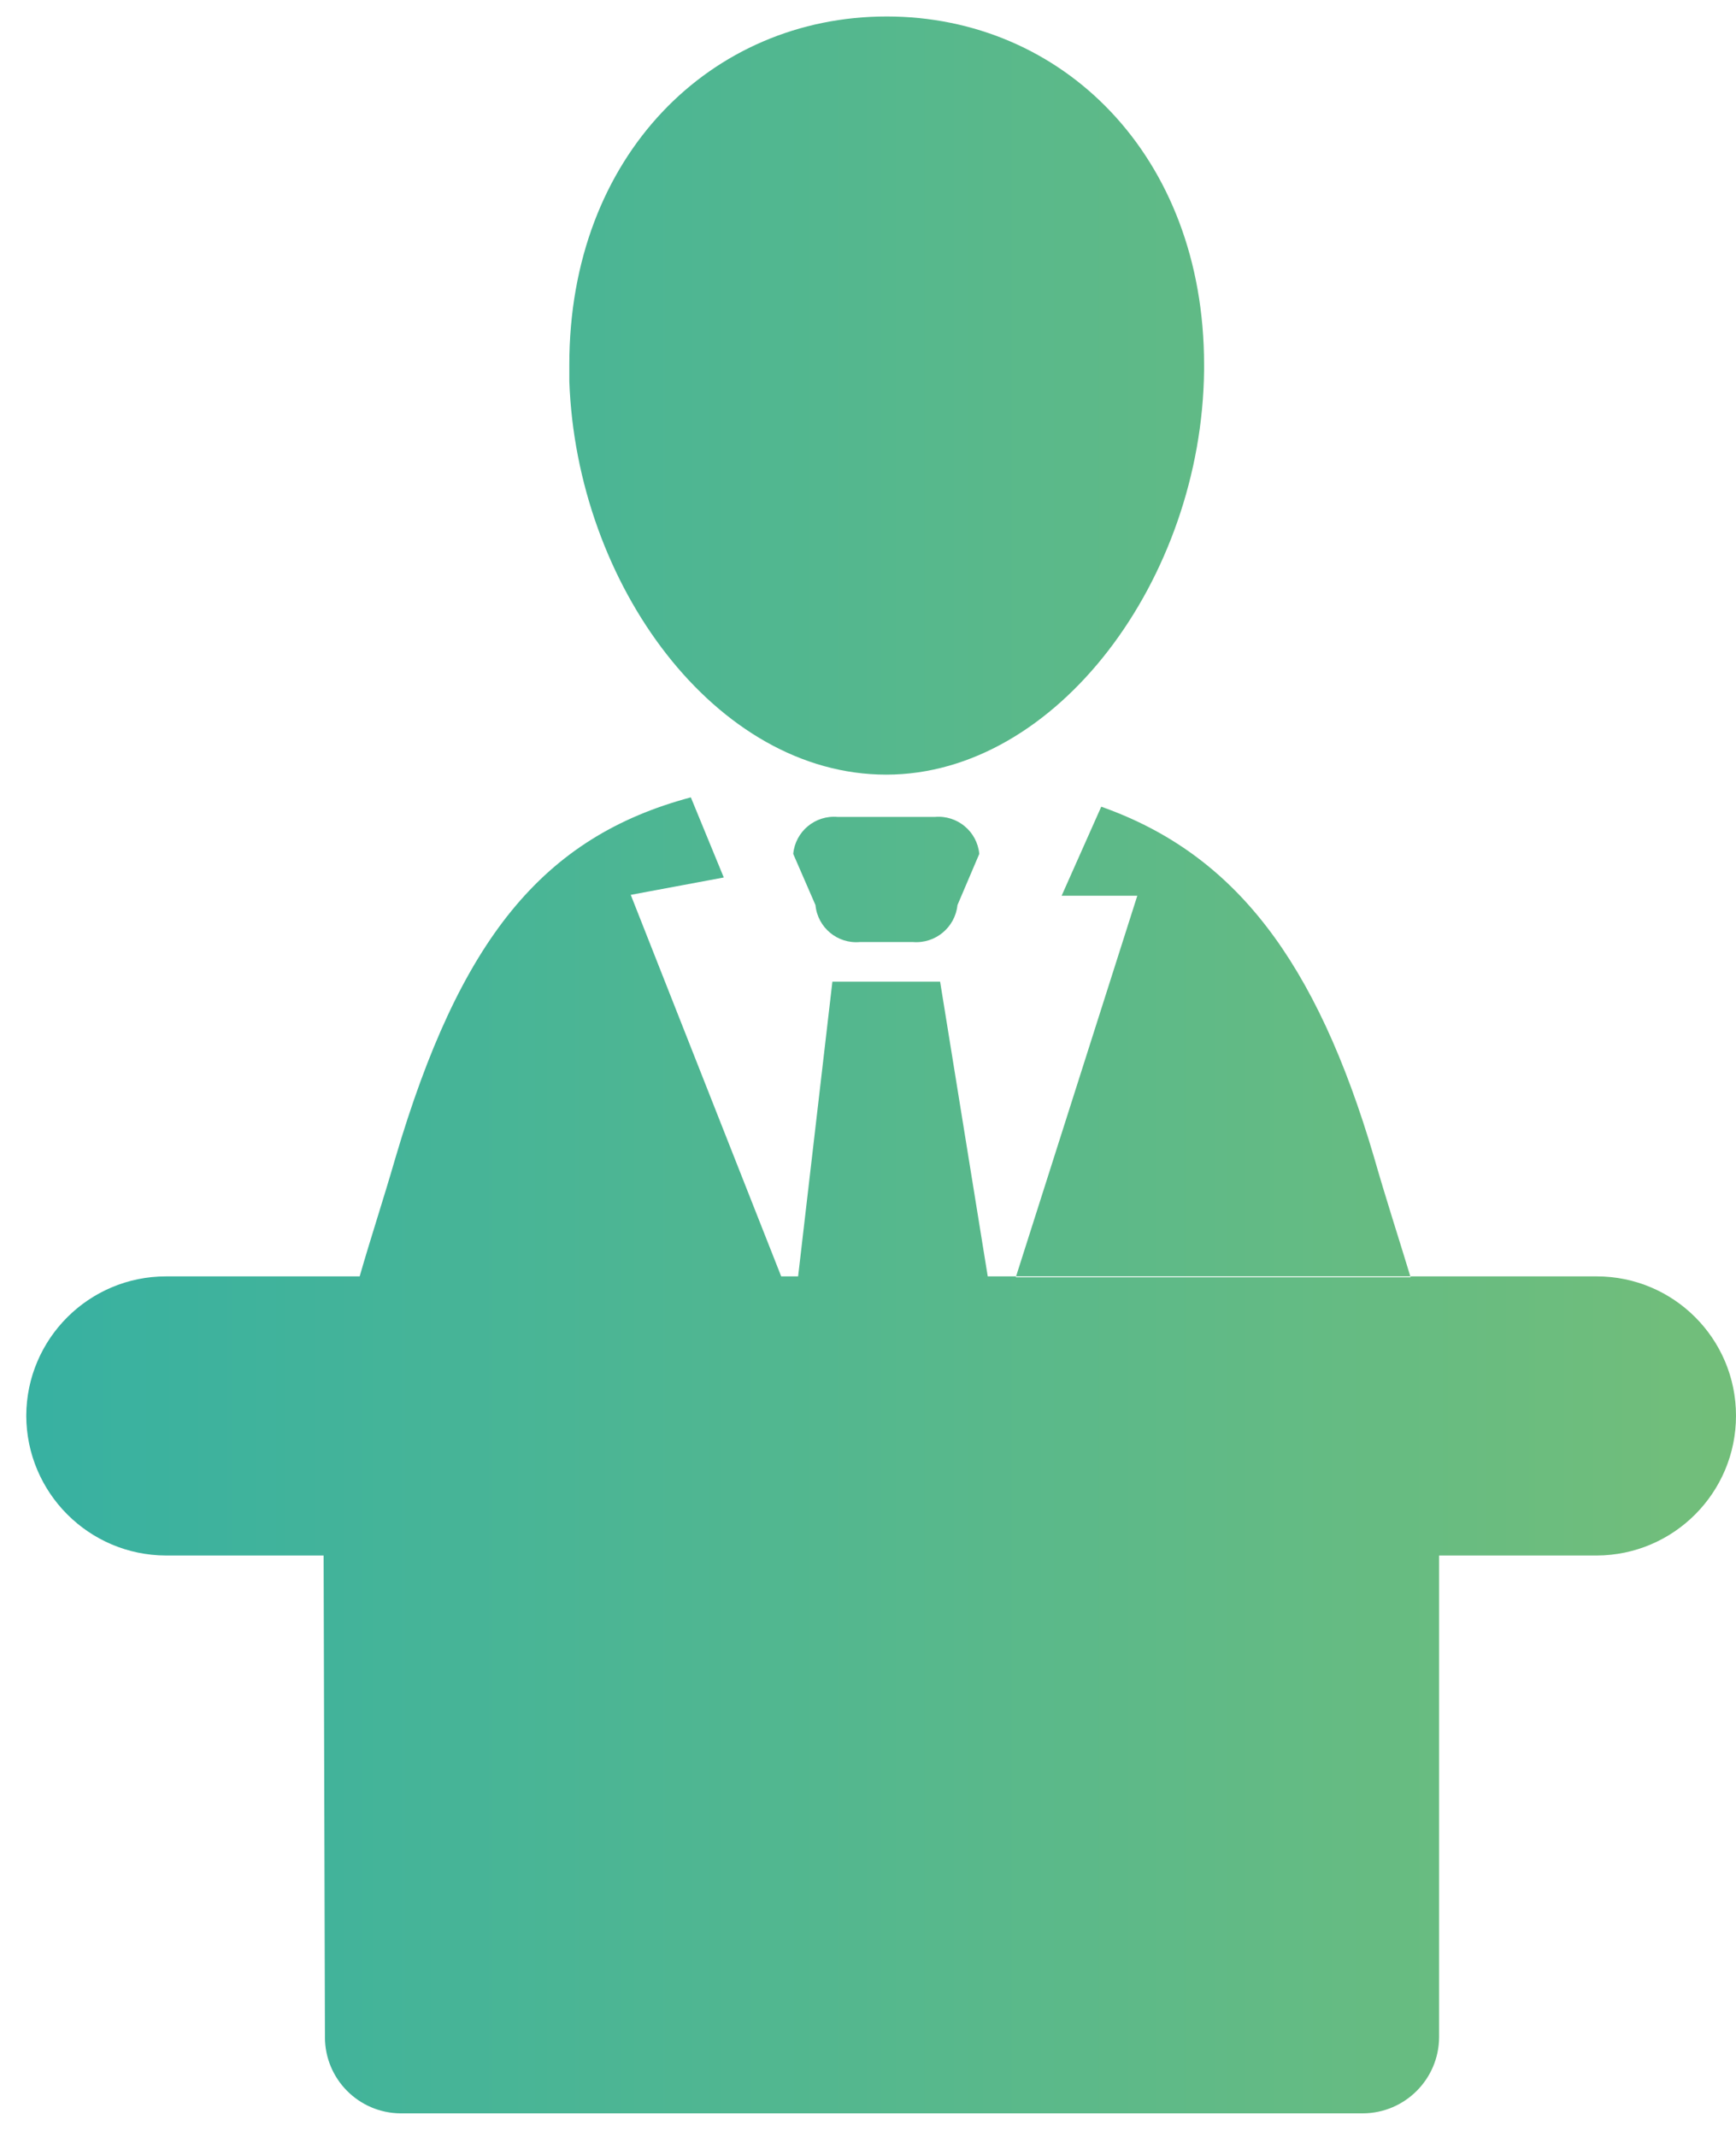 <?xml version="1.0" encoding="UTF-8"?>
<svg width="39px" height="48px" viewBox="0 0 39 48" version="1.1" xmlns="http://www.w3.org/2000/svg" xmlns:xlink="http://www.w3.org/1999/xlink">
    <!-- Generator: Sketch 64 (93537) - https://sketch.com -->
    <title>xiannxiapeixun</title>
    <desc>Created with Sketch.</desc>
    <defs>
        <linearGradient x1="-2.31236246e-15%" y1="50%" x2="100%" y2="50%" id="linearGradient-1">
            <stop stop-color="#38B1A1" offset="0%"></stop>
            <stop stop-color="#72BE7A" offset="100%"></stop>
        </linearGradient>
    </defs>
    <g id="页面-1" stroke="none" stroke-width="1" fill="none" fill-rule="evenodd">
        <g id="icon" transform="translate(-231, -21)" fill="url(#linearGradient-1)" fill-rule="nonzero">
            <g id="xiannxiapeixun" transform="translate(231, 21)">
                <path d="M30.87,26 C29.57,21.58 27.74,19.18 24.74,18.12 L23.85,20.12 L25.55,20.12 L22.82,28.69 L31.69,28.69 C31.42,27.8 31.13,26.91 30.87,26 Z M14.17,20.1 L16.26,19.71 L15.52,17.91 C12.19,18.8 10.33,21.1 8.88,26.02 C8.62,26.92 8.33,27.8 8.08,28.67 L17.55,28.67 L14.17,20.1 Z M27.05,8.19 C27.05,3.49 23.86,0.37 19.92,0.37 C15.98,0.37 12.79,3.49 12.79,8.19 C12.79,8.29 12.79,8.4 12.79,8.5 L12.79,8.56 C12.95,13.13 16.08,17.4 19.91,17.4 C23.74,17.4 27,13 27.05,8.32 L27.05,8.32 L27.05,8.19 Z M18.82,18.35 L21,18.35 C21.505,18.304 21.952,18.675 22,19.18 L21.51,20.33 C21.457,20.832 21.013,21.201 20.51,21.16 L19.32,21.16 C18.815,21.206 18.368,20.835 18.32,20.33 L17.82,19.18 C17.868,18.675 18.315,18.304 18.82,18.35 Z M21.12,22.05 L18.7,22.05 L17.93,28.67 L22.19,28.67 L21.12,22.05 Z M3.73,28.67 L35.87,28.67 C37.599,28.67 39,30.071 39,31.8 L39,31.8 C39,33.53 37.6,34.934 35.87,34.94 L3.73,34.94 C1.998,34.935 0.595,33.532 0.59,31.8 L0.59,31.8 C0.596,30.07 2,28.67 3.73,28.67 Z M7.27,34.92 L32.33,34.92 L32.33,45.76 C32.325,46.702 31.562,47.465 30.62,47.47 L9,47.47 C8.06,47.464 7.3,46.701 7.3,45.76 L7.27,34.92 Z" id="形状"></path>
            </g>
        </g>
    </g>
</svg>